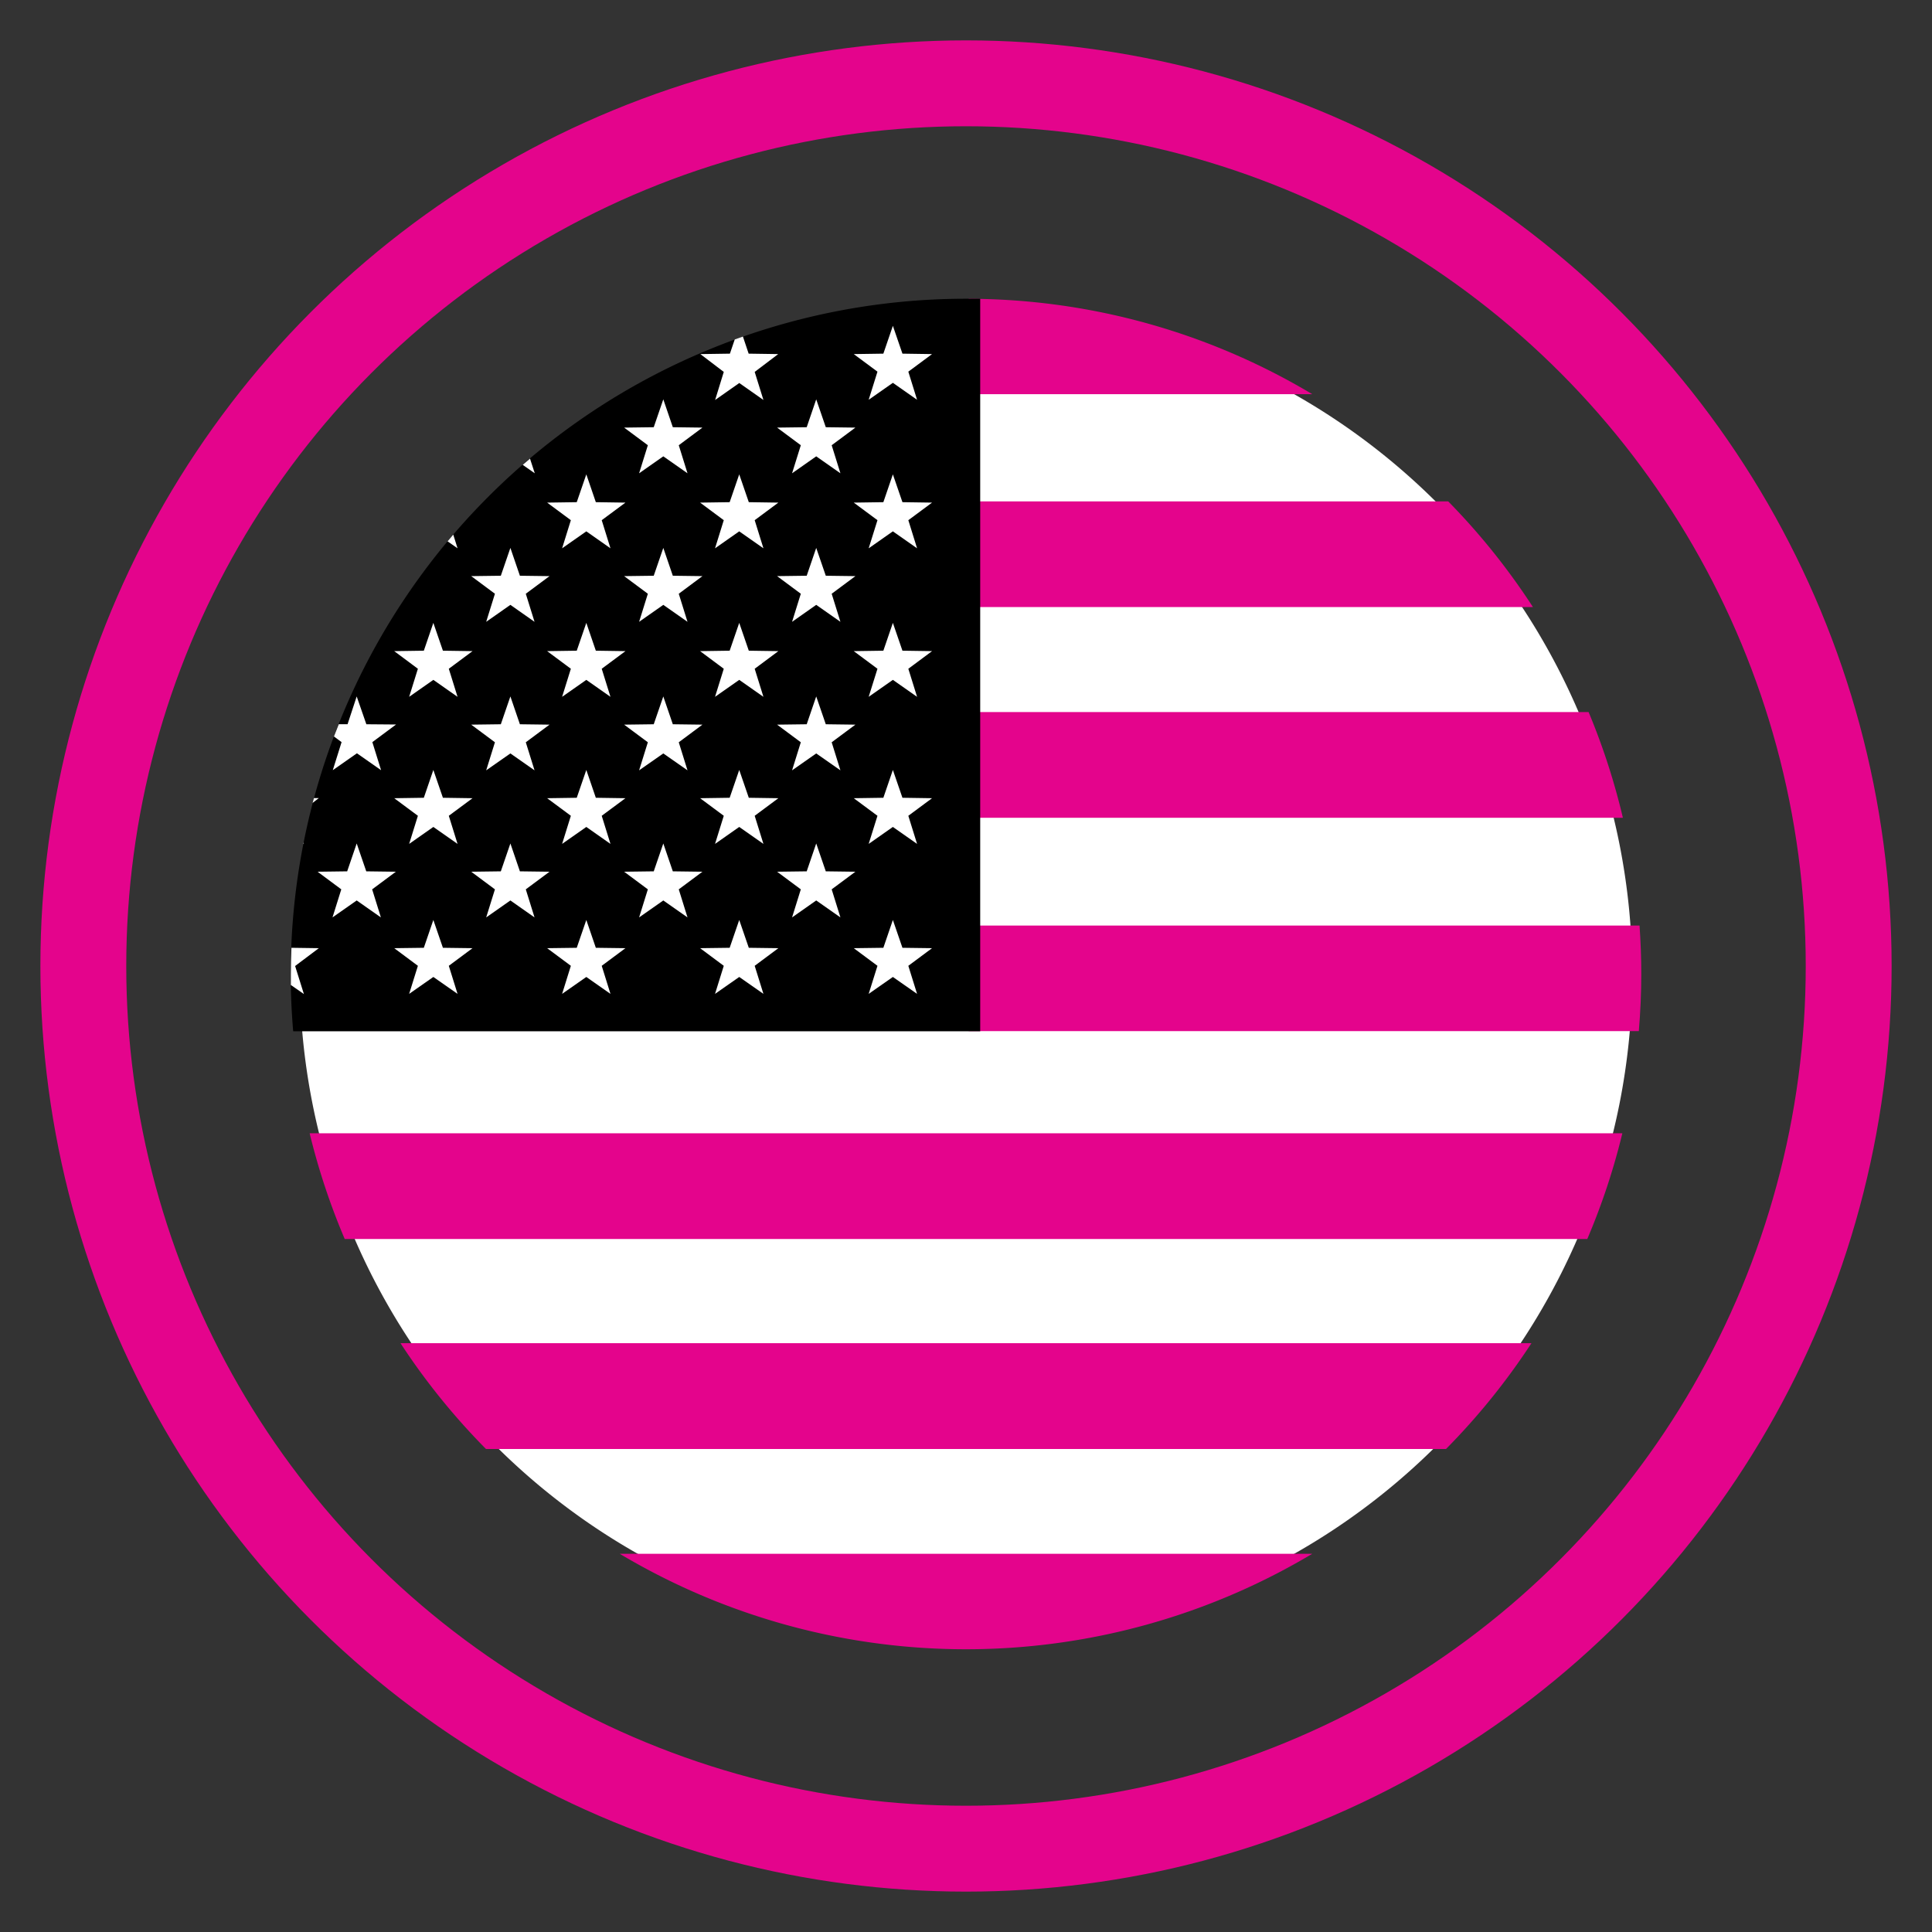 <svg viewBox="0 0 400 400" xmlns="http://www.w3.org/2000/svg" data-name="Layer 1" id="Layer_1"><rect x="0" y="0" width="400" height="400" fill="#333333" stroke="none"/><defs><style>.cls-1{fill:#fff;}.cls-1,.cls-2,.cls-3{fill-rule:evenodd;}.cls-2{fill:#e4048c;}.cls-4{fill:none;stroke:#e4048c;stroke-miterlimit:10;stroke-width:17.78px;}</style></defs><path d="M200,63.72A137.94,137.94,0,1,1,62.06,201.66,137.94,137.94,0,0,1,200,63.72" class="cls-1"></path><path d="M271.69,81.61H200.55V61.86a139.22,139.22,0,0,1,71.14,19.75" class="cls-2"></path><path d="M200.55,103.81h99.29a139.75,139.75,0,0,1,17.54,21.88H200.55Z" class="cls-2"></path><path d="M200.55,147.42H328.9A139.69,139.69,0,0,1,336,169.31H200.55Z" class="cls-2"></path><path d="M200.55,191.63h138.9c.23,3.31.36,6.65.36,10,0,4-.18,7.94-.51,11.85H200.55Z" class="cls-2"></path><path d="M64.11,234.63H335.89a139,139,0,0,1-7.26,21.89H71.37a140.07,140.07,0,0,1-7.26-21.89" class="cls-2"></path><path d="M82.93,278.09H317.07A140.29,140.29,0,0,1,299.38,300H100.62a140.29,140.29,0,0,1-17.69-21.89" class="cls-2"></path><path d="M128.32,321.7H271.68a139.89,139.89,0,0,1-143.36,0" class="cls-2"></path><path d="M202.94,61.89V213.51H60.7c-.33-3.91-.51-7.86-.51-11.85A139.81,139.81,0,0,1,200,61.85c1,0,2,0,2.94,0" class="cls-3"></path><path d="M153.81,69.67,155,73.22l6.12.09L156.25,77l1.81,5.81-5-3.51-5,3.51L149.85,77,145,73.31l6.12-.09,1-2.94,1.73-.61" class="cls-1"></path><polygon points="184.86 67.46 186.84 73.22 192.97 73.31 188.06 76.95 189.87 82.77 184.86 79.26 179.85 82.77 181.67 76.95 176.76 73.31 182.89 73.22 184.86 67.46" class="cls-1"></polygon><path d="M93.84,110.68l.89,2.84-2.06-1.44,1.17-1.4" class="cls-1"></path><polygon points="121.39 98.21 123.36 103.97 129.49 104.06 124.58 107.7 126.39 113.52 121.39 110.01 116.38 113.52 118.19 107.7 113.28 104.06 119.41 103.97 121.39 98.21" class="cls-1"></polygon><polygon points="153.05 98.21 155.03 103.97 161.15 104.06 156.25 107.7 158.06 113.52 153.05 110.01 148.04 113.52 149.85 107.7 144.95 104.06 151.07 103.97 153.05 98.21" class="cls-1"></polygon><polygon points="184.86 98.21 186.84 103.97 192.97 104.06 188.06 107.7 189.87 113.52 184.86 110.01 179.85 113.52 181.67 107.7 176.76 104.06 182.89 103.97 184.86 98.21" class="cls-1"></polygon><polygon points="89.72 128.96 91.7 134.72 97.83 134.81 92.92 138.46 94.73 144.27 89.72 140.76 84.71 144.27 86.52 138.46 81.62 134.81 87.75 134.72 89.72 128.96" class="cls-1"></polygon><polygon points="121.39 128.96 123.36 134.72 129.49 134.81 124.58 138.46 126.39 144.27 121.39 140.76 116.38 144.27 118.19 138.46 113.28 134.81 119.41 134.72 121.39 128.96" class="cls-1"></polygon><polygon points="153.05 128.96 155.03 134.72 161.15 134.81 156.25 138.46 158.06 144.27 153.05 140.76 148.04 144.27 149.85 138.46 144.95 134.81 151.07 134.72 153.05 128.96" class="cls-1"></polygon><polygon points="184.86 128.96 186.84 134.72 192.97 134.81 188.06 138.46 189.87 144.27 184.86 140.76 179.85 144.27 181.67 138.46 176.76 134.81 182.89 134.72 184.86 128.96" class="cls-1"></polygon><path d="M62.84,174.48l.08.24-.11-.08,0-.16M65,165.24l1,0-1.28,1C64.82,165.88,64.91,165.57,65,165.24Z" class="cls-1"></path><polygon points="89.72 159.41 91.7 165.17 97.83 165.26 92.92 168.9 94.73 174.72 89.72 171.21 84.71 174.72 86.52 168.9 81.62 165.26 87.75 165.17 89.72 159.41" class="cls-1"></polygon><polygon points="121.39 159.41 123.36 165.17 129.49 165.26 124.58 168.9 126.39 174.72 121.39 171.21 116.38 174.72 118.19 168.9 113.28 165.26 119.41 165.17 121.39 159.41" class="cls-1"></polygon><polygon points="153.05 159.41 155.03 165.17 161.15 165.26 156.25 168.9 158.06 174.72 153.05 171.21 148.04 174.72 149.85 168.9 144.95 165.26 151.07 165.17 153.05 159.41" class="cls-1"></polygon><polygon points="184.86 159.41 186.84 165.17 192.97 165.26 188.06 168.9 189.87 174.72 184.86 171.21 179.85 174.72 181.67 168.9 176.76 165.26 182.89 165.17 184.86 159.41" class="cls-1"></polygon><path d="M60.31,196.23l5.7.08L61.1,200l1.82,5.81-2.7-1.88c0-.75,0-1.49,0-2.23,0-1.82.05-3.63.12-5.43" class="cls-1"></path><polygon points="89.72 190.47 91.7 196.23 97.83 196.31 92.92 199.96 94.73 205.77 89.72 202.27 84.71 205.77 86.52 199.96 81.62 196.31 87.75 196.23 89.72 190.47" class="cls-1"></polygon><polygon points="121.39 190.47 123.36 196.23 129.49 196.31 124.58 199.96 126.39 205.77 121.39 202.27 116.38 205.77 118.19 199.96 113.28 196.31 119.41 196.23 121.39 190.47" class="cls-1"></polygon><polygon points="153.05 190.47 155.03 196.23 161.15 196.31 156.25 199.96 158.06 205.77 153.05 202.27 148.04 205.77 149.85 199.96 144.95 196.31 151.07 196.23 153.05 190.47" class="cls-1"></polygon><polygon points="184.86 190.47 186.84 196.23 192.97 196.31 188.06 199.96 189.87 205.77 184.86 202.27 179.85 205.77 181.67 199.96 176.76 196.31 182.89 196.23 184.86 190.47" class="cls-1"></polygon><path d="M109.72,94.92l1,3.07-2.5-1.75,1.55-1.32" class="cls-1"></path><polygon points="137.33 82.68 139.3 88.45 145.43 88.53 140.53 92.18 142.34 97.99 137.33 94.48 132.32 97.99 134.13 92.18 129.22 88.53 135.35 88.45 137.33 82.68" class="cls-1"></polygon><polygon points="168.99 82.68 170.97 88.45 177.1 88.53 172.19 92.18 174 97.99 168.99 94.48 163.99 97.99 165.8 92.18 160.89 88.53 167.02 88.45 168.99 82.68" class="cls-1"></polygon><polygon points="105.67 113.44 107.64 119.2 113.77 119.28 108.86 122.93 110.67 128.74 105.67 125.23 100.66 128.74 102.47 122.93 97.56 119.28 103.69 119.2 105.67 113.44" class="cls-1"></polygon><polygon points="137.33 113.44 139.3 119.2 145.43 119.28 140.53 122.93 142.34 128.74 137.33 125.23 132.32 128.74 134.13 122.93 129.22 119.28 135.35 119.2 137.33 113.44" class="cls-1"></polygon><polygon points="168.99 113.44 170.97 119.2 177.1 119.28 172.19 122.93 174 128.74 168.99 125.23 163.99 128.74 165.8 122.93 160.89 119.28 167.02 119.2 168.99 113.44" class="cls-1"></polygon><path d="M73.85,144.19l2,5.76L82,150l-4.91,3.65,1.81,5.81-5-3.5-5,3.5,1.82-5.81-1.58-1.17c.32-.85.65-1.69,1-2.54l1.82,0Z" class="cls-1"></path><polygon points="105.67 144.19 107.64 149.95 113.77 150.03 108.86 153.68 110.67 159.49 105.67 155.99 100.66 159.49 102.47 153.68 97.56 150.03 103.69 149.95 105.67 144.19" class="cls-1"></polygon><polygon points="137.33 144.19 139.3 149.95 145.43 150.03 140.53 153.68 142.34 159.49 137.33 155.99 132.32 159.49 134.13 153.68 129.22 150.03 135.35 149.95 137.33 144.19" class="cls-1"></polygon><polygon points="168.99 144.19 170.97 149.95 177.1 150.03 172.19 153.68 174 159.49 168.99 155.99 163.99 159.49 165.8 153.68 160.89 150.03 167.02 149.95 168.99 144.19" class="cls-1"></polygon><polygon points="73.85 174.63 75.83 180.4 81.96 180.48 77.05 184.13 78.86 189.94 73.85 186.43 68.84 189.94 70.66 184.13 65.75 180.48 71.88 180.4 73.85 174.63" class="cls-1"></polygon><polygon points="105.67 174.63 107.64 180.4 113.77 180.48 108.86 184.13 110.67 189.94 105.67 186.43 100.66 189.94 102.47 184.13 97.56 180.48 103.69 180.4 105.67 174.63" class="cls-1"></polygon><polygon points="137.33 174.63 139.3 180.4 145.43 180.48 140.53 184.13 142.34 189.94 137.33 186.43 132.32 189.94 134.13 184.13 129.22 180.48 135.35 180.4 137.33 174.63" class="cls-1"></polygon><polygon points="168.99 174.63 170.97 180.4 177.1 180.48 172.19 184.13 174 189.94 168.99 186.43 163.99 189.94 165.8 184.13 160.89 180.48 167.02 180.4 168.99 174.63" class="cls-1"></polygon><circle r="182.75" cy="200" cx="200" class="cls-4"></circle></svg>